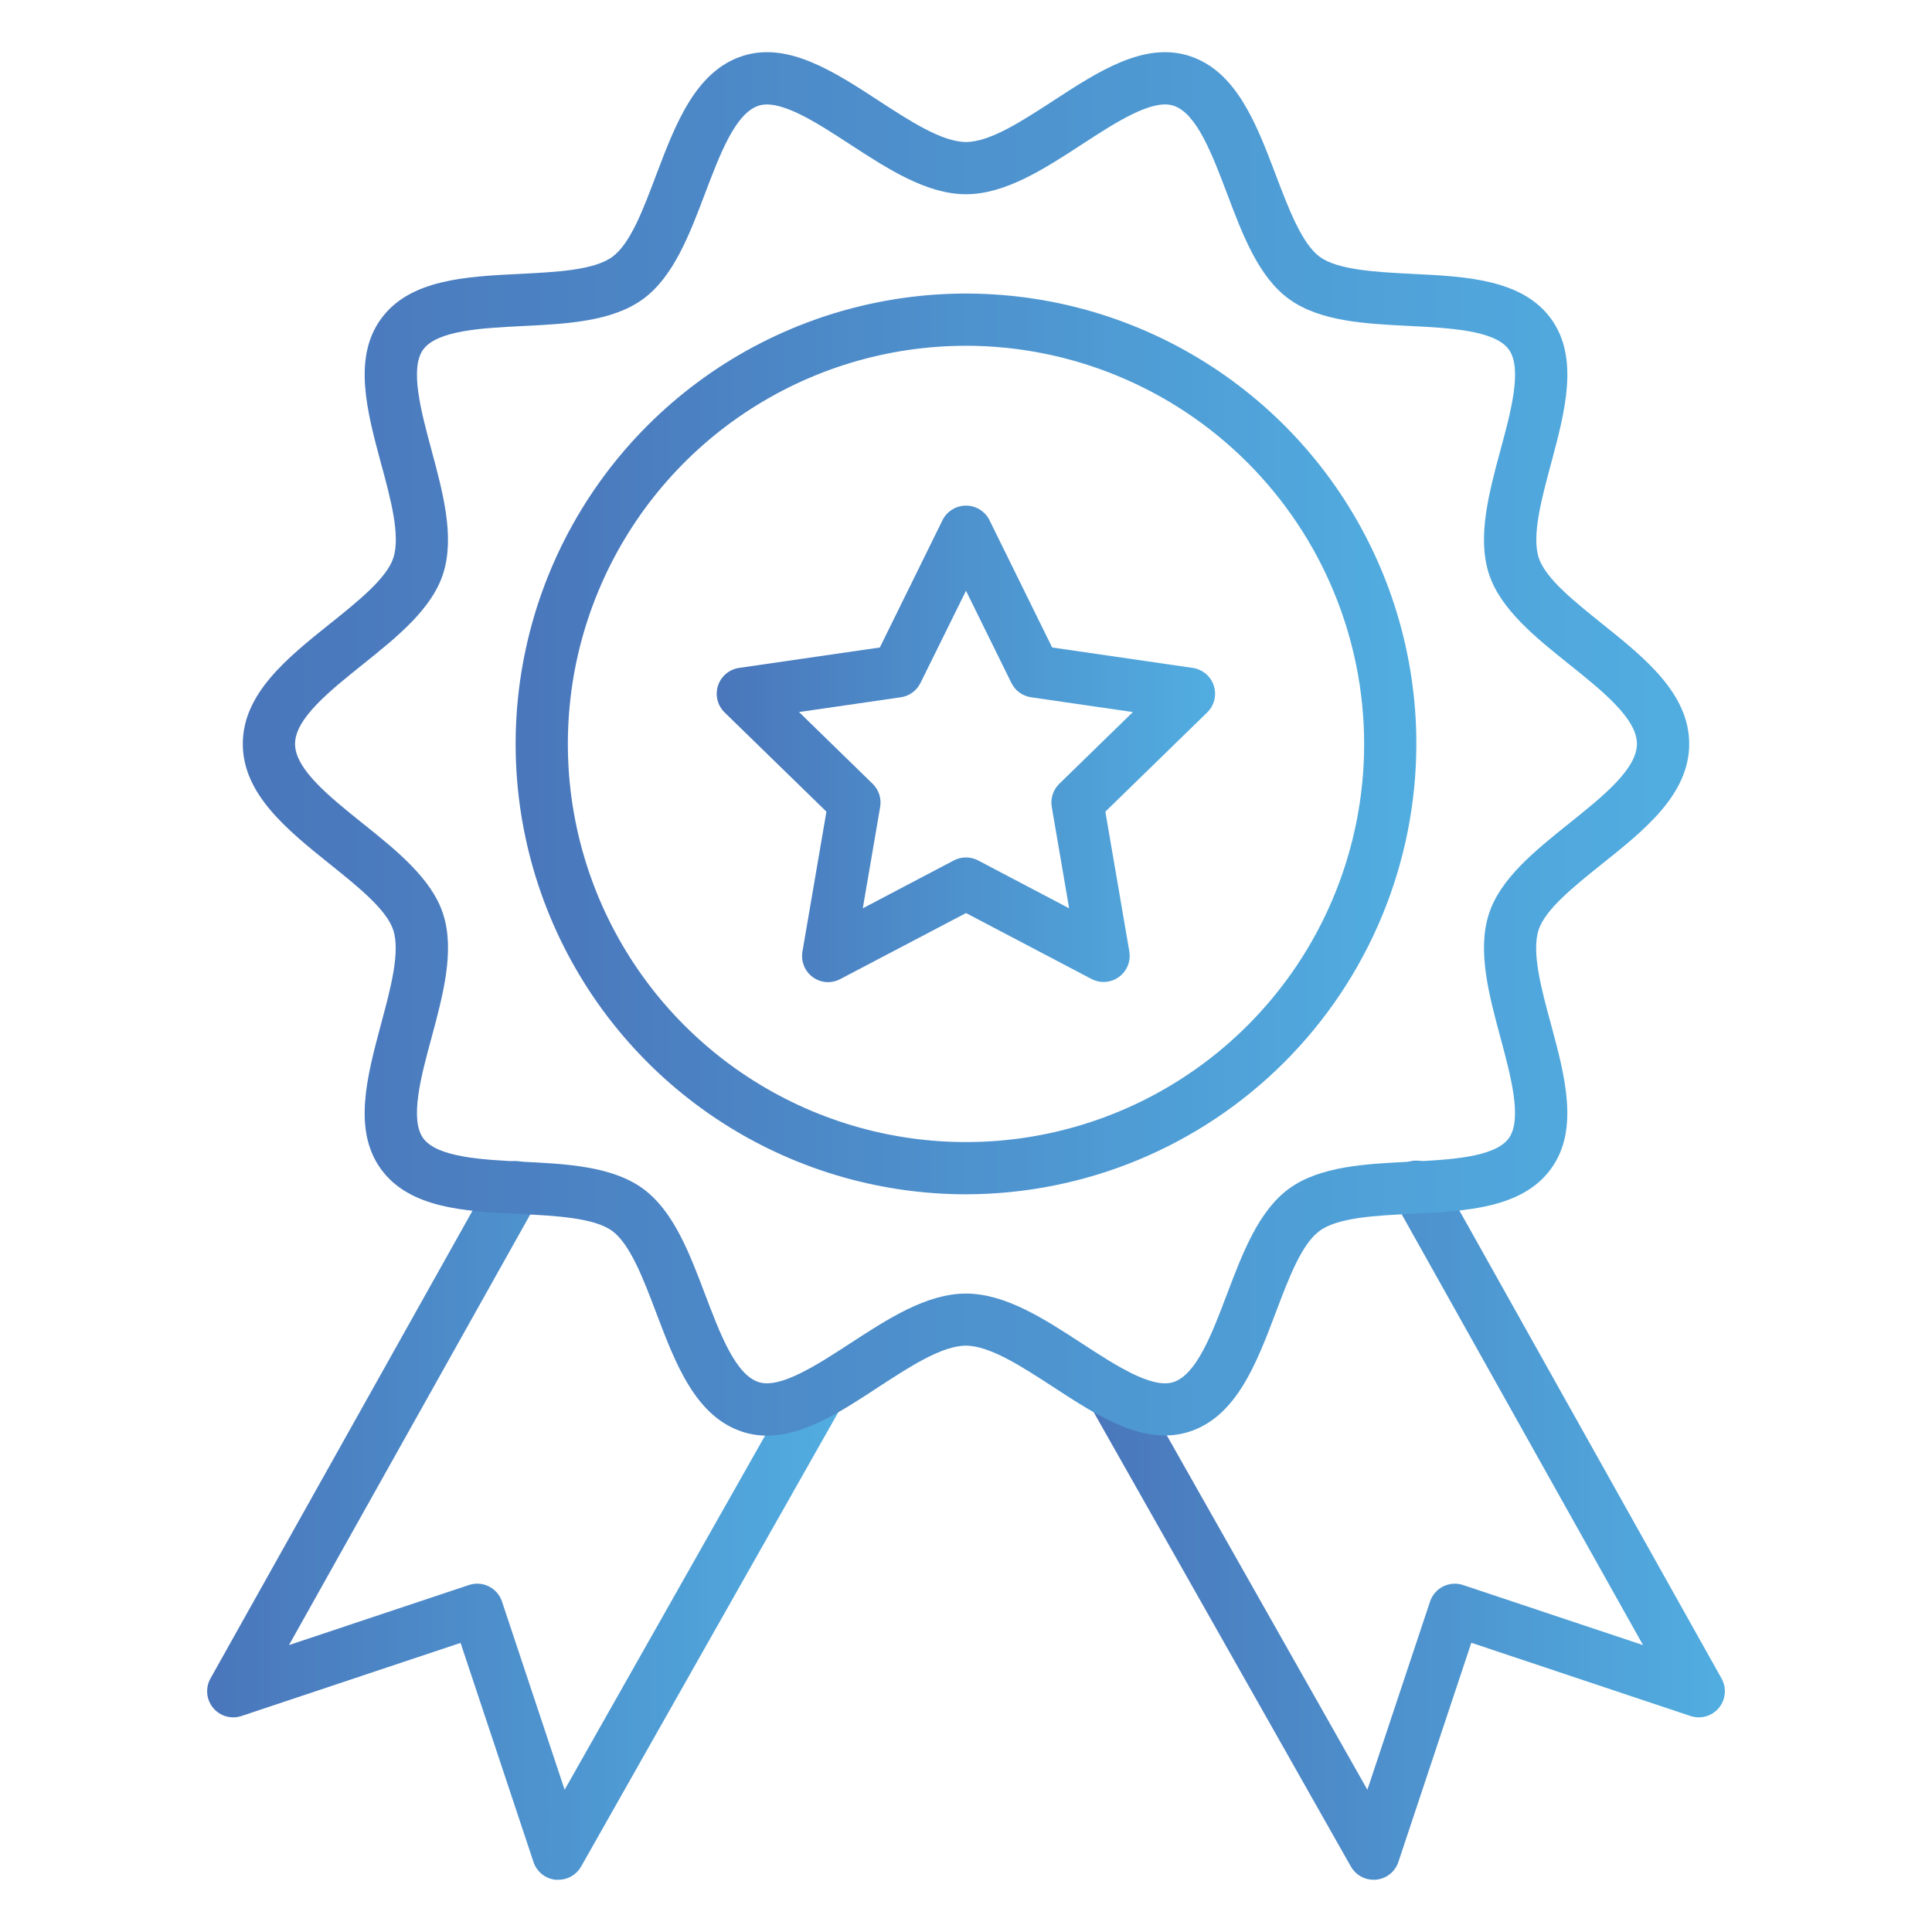 <?xml version="1.0" encoding="UTF-8"?> <svg xmlns="http://www.w3.org/2000/svg" width="512" height="512" viewBox="0 0 512 512" fill="none"> <path d="M364.018 498.162C362.794 498.162 361.592 497.837 360.535 497.221C359.477 496.605 358.602 495.719 357.999 494.654L288.851 372.494C287.998 370.901 287.801 369.037 288.304 367.302C288.807 365.566 289.969 364.096 291.541 363.206C293.114 362.315 294.973 362.076 296.719 362.538C298.466 363 299.963 364.127 300.89 365.679L362.371 474.306L378.977 424.427C379.264 423.564 379.719 422.766 380.316 422.079C380.912 421.391 381.639 420.829 382.453 420.422C383.267 420.016 384.154 419.775 385.061 419.711C385.969 419.648 386.88 419.765 387.743 420.055L435.421 435.968L369.394 318.104C368.909 317.31 368.589 316.426 368.453 315.505C368.317 314.584 368.369 313.645 368.604 312.744C368.84 311.844 369.255 311 369.825 310.263C370.394 309.527 371.107 308.913 371.919 308.458C372.731 308.004 373.627 307.718 374.553 307.618C375.478 307.517 376.414 307.605 377.305 307.875C378.196 308.145 379.023 308.592 379.737 309.189C380.451 309.787 381.038 310.522 381.461 311.351L456.227 444.817C456.908 446.036 457.206 447.431 457.079 448.822C456.953 450.212 456.41 451.531 455.52 452.607C454.63 453.683 453.435 454.464 452.093 454.848C450.751 455.232 449.324 455.201 448 454.76L389.916 435.352L370.584 493.437C370.161 494.707 369.377 495.827 368.33 496.661C367.282 497.494 366.015 498.007 364.682 498.135C364.462 498.155 364.24 498.165 364.018 498.162Z" fill="url(#paint0_linear)"></path> <path d="M147.982 498.162C147.751 498.175 147.52 498.175 147.29 498.162C145.957 498.034 144.69 497.522 143.642 496.688C142.595 495.854 141.812 494.734 141.388 493.464L122.057 435.38L64 454.76C62.676 455.201 61.249 455.232 59.907 454.848C58.565 454.464 57.37 453.682 56.48 452.607C55.59 451.531 55.047 450.212 54.92 448.822C54.794 447.431 55.092 446.035 55.773 444.817L130.539 311.351C130.972 310.538 131.563 309.819 132.277 309.237C132.992 308.654 133.815 308.221 134.7 307.961C135.584 307.702 136.511 307.622 137.427 307.726C138.342 307.829 139.228 308.115 140.032 308.566C140.836 309.016 141.541 309.623 142.108 310.35C142.674 311.078 143.089 311.911 143.328 312.8C143.568 313.69 143.628 314.619 143.504 315.532C143.38 316.445 143.074 317.324 142.606 318.118L76.585 435.961L124.264 420.048C125.126 419.758 126.038 419.641 126.946 419.704C127.853 419.768 128.74 420.009 129.554 420.415C130.368 420.822 131.095 421.384 131.691 422.072C132.287 422.759 132.742 423.557 133.03 424.42L149.635 474.299L211.117 365.672C212.044 364.12 213.54 362.993 215.287 362.531C217.034 362.069 218.893 362.308 220.465 363.199C222.038 364.089 223.2 365.559 223.703 367.295C224.205 369.03 224.009 370.894 223.156 372.487L154.001 494.654C153.398 495.719 152.523 496.605 151.465 497.221C150.408 497.837 149.206 498.162 147.982 498.162V498.162Z" fill="url(#paint1_linear)"></path> <path d="M203.271 380.458C201.065 380.463 198.872 380.12 196.774 379.441C184.32 375.4 179.013 361.403 173.886 347.863C170.496 338.916 166.967 329.659 162.235 326.206C157.502 322.754 147.373 322.18 137.756 321.73C123.406 321.038 108.565 320.291 100.961 309.829C93.433 299.451 97.28 285.233 100.961 271.45C103.493 262.047 106.115 252.326 104.22 246.48C102.462 241.062 94.852 234.967 87.497 229.065C76.108 219.918 64.346 210.474 64.346 197.141C64.346 183.808 76.108 174.357 87.524 165.238C94.879 159.343 102.49 153.247 104.247 147.83C106.143 141.983 103.555 132.262 100.989 122.859C97.273 109.077 93.426 94.831 100.989 84.48C108.599 74.026 123.434 73.292 137.783 72.58C147.435 72.102 157.412 71.611 162.262 68.075C167.113 64.54 170.496 55.352 173.879 46.419C179.006 32.879 184.306 18.889 196.767 14.841C208.709 10.96 220.983 18.93 232.815 26.659C241.117 32.056 249.648 37.632 256.007 37.632C262.365 37.632 270.917 32.048 279.192 26.659C291.031 18.937 303.284 10.96 315.233 14.841C327.687 18.882 332.994 32.879 338.121 46.419C341.511 55.365 345.04 64.623 349.772 68.075C354.505 71.528 364.606 72.102 374.251 72.58C388.601 73.272 403.442 74.019 411.046 84.48C418.574 94.859 414.727 109.077 411.046 122.859C408.514 132.262 405.891 141.983 407.787 147.83C409.545 153.247 417.155 159.343 424.51 165.245C435.892 174.357 447.654 183.808 447.654 197.141C447.654 210.474 435.892 219.918 424.469 229.016C417.114 234.911 409.503 241.007 407.746 246.424C405.85 252.264 408.438 261.992 411.011 271.388C414.727 285.17 418.574 299.423 411.011 309.767C403.401 320.222 388.566 320.955 374.217 321.668C364.565 322.145 354.588 322.636 349.738 326.172C344.887 329.707 341.483 338.882 338.093 347.828C332.966 361.368 327.666 375.358 315.205 379.406C303.256 383.274 290.989 375.317 279.158 367.588C270.855 362.192 262.324 356.615 255.972 356.615C249.621 356.615 241.055 362.199 232.78 367.595C223.107 373.954 213.144 380.458 203.271 380.458ZM256 342.812C266.468 342.812 276.757 349.537 286.741 356.034C295.424 361.694 305.214 368.114 310.957 366.274C317.101 364.274 321.197 353.439 325.168 342.957C329.278 332.115 333.52 320.9 341.608 315.005C349.807 309.041 361.88 308.446 373.552 307.871C384.138 307.345 396.136 306.75 399.844 301.644C403.477 296.649 400.377 285.15 397.644 275.006C394.586 263.652 391.417 251.911 394.586 242.155C397.616 232.808 406.867 225.398 415.813 218.23C424.759 211.062 433.802 203.818 433.802 197.127C433.802 190.436 424.662 183.109 415.813 176.024C406.964 168.939 397.616 161.439 394.586 152.092C391.417 142.343 394.586 130.602 397.644 119.241C400.412 109.098 403.484 97.605 399.844 92.61C396.129 87.511 384.131 86.916 373.552 86.383C361.88 85.808 349.8 85.213 341.608 79.249C333.492 73.375 329.278 62.167 325.189 51.318C321.218 40.836 317.115 29.994 310.971 28.001C305.283 26.154 295.438 32.581 286.755 38.241C276.757 44.745 266.468 51.47 256 51.47C245.532 51.47 235.243 44.745 225.252 38.248C216.569 32.588 206.779 26.168 201.036 28.008C194.892 30.008 190.796 40.843 186.825 51.325C182.715 62.167 178.474 73.382 170.385 79.277C162.186 85.241 150.113 85.836 138.441 86.41C127.862 86.936 115.864 87.531 112.149 92.638C108.516 97.633 111.616 109.125 114.349 119.268C117.407 130.622 120.576 142.364 117.407 152.119C114.377 161.467 105.126 168.877 96.18 176.045C87.234 183.213 78.191 190.457 78.191 197.148C78.191 203.838 87.331 211.166 96.18 218.25C105.029 225.335 114.377 232.829 117.414 242.162C120.583 251.911 117.414 263.652 114.356 275.013C111.588 285.156 108.516 296.649 112.156 301.644C115.871 306.743 127.869 307.338 138.448 307.871C150.127 308.446 162.2 309.041 170.392 315.005C178.48 320.893 182.722 332.108 186.832 342.957C190.803 353.439 194.906 364.281 201.05 366.274C206.723 368.107 216.576 361.694 225.266 356.034C235.243 349.537 245.525 342.812 256 342.812Z" fill="url(#paint2_linear)"></path> <path d="M256 316.499C232.395 316.499 209.319 309.499 189.692 296.385C170.065 283.27 154.767 264.63 145.734 242.822C136.7 221.013 134.337 197.015 138.942 173.864C143.547 150.712 154.914 129.445 171.606 112.754C188.297 96.062 209.564 84.695 232.716 80.09C255.868 75.484 279.865 77.848 301.674 86.882C323.482 95.915 342.123 111.213 355.237 130.84C368.352 150.467 375.351 173.542 375.351 197.148C375.315 228.79 362.728 259.127 340.354 281.501C317.979 303.876 287.643 316.463 256 316.499V316.499ZM256 91.634C235.131 91.634 214.731 97.823 197.38 109.417C180.028 121.01 166.504 137.489 158.518 156.77C150.532 176.05 148.443 197.265 152.514 217.732C156.585 238.2 166.634 257.001 181.391 271.757C196.147 286.513 214.948 296.563 235.415 300.634C255.883 304.705 277.098 302.616 296.378 294.63C315.658 286.644 332.137 273.12 343.731 255.768C355.325 238.416 361.514 218.016 361.514 197.148C361.482 169.173 350.356 142.352 330.575 122.57C310.795 102.788 283.975 91.66 256 91.627V91.634Z" fill="url(#paint3_linear)"></path> <path d="M219.468 260.283C218.461 260.282 217.466 260.062 216.553 259.637C215.64 259.212 214.83 258.593 214.181 257.822C213.532 257.052 213.059 256.149 212.795 255.177C212.531 254.205 212.483 253.187 212.653 252.195L219.011 215.095L192.028 188.804C191.102 187.902 190.448 186.76 190.139 185.506C189.829 184.251 189.877 182.936 190.276 181.707C190.676 180.479 191.412 179.387 192.4 178.555C193.388 177.723 194.589 177.184 195.868 177L233.168 171.589L249.773 137.86C250.345 136.698 251.233 135.72 252.334 135.037C253.434 134.355 254.705 133.995 256 133.999V133.999C257.295 133.995 258.566 134.355 259.666 135.037C260.767 135.72 261.655 136.698 262.227 137.86L278.832 171.589L316.077 177C317.355 177.184 318.557 177.723 319.545 178.555C320.533 179.387 321.269 180.479 321.668 181.707C322.068 182.936 322.116 184.251 321.806 185.506C321.497 186.76 320.842 187.902 319.917 188.804L292.933 215.095L299.292 252.195C299.497 253.458 299.348 254.755 298.861 255.939C298.373 257.123 297.567 258.148 296.532 258.901C295.496 259.654 294.272 260.105 292.995 260.204C291.719 260.302 290.44 260.045 289.301 259.46L256 241.969L222.692 259.46C221.701 259.992 220.594 260.275 219.468 260.283ZM211.753 188.7L231.265 207.72C232.067 208.503 232.667 209.47 233.013 210.537C233.359 211.603 233.441 212.738 233.251 213.843L228.65 240.709L252.769 228.027C253.763 227.503 254.87 227.23 255.993 227.23C257.117 227.23 258.223 227.503 259.217 228.027L283.33 240.709L278.729 213.843C278.539 212.738 278.62 211.603 278.966 210.537C279.312 209.47 279.912 208.503 280.714 207.72L300.226 188.7L273.242 184.784C272.132 184.622 271.077 184.194 270.17 183.534C269.262 182.875 268.529 182.005 268.032 180.999L256 156.554L243.933 180.999C243.437 182.005 242.703 182.875 241.796 183.534C240.888 184.194 239.834 184.622 238.723 184.784L211.753 188.7Z" fill="url(#paint4_linear)"></path> <defs> <linearGradient id="paint0_linear" x1="223.133" y1="402.889" x2="521.039" y2="402.889" gradientUnits="userSpaceOnUse"> <stop stop-color="#4761AC"></stop> <stop offset="1" stop-color="#54C2EF"></stop> </linearGradient> <linearGradient id="paint1_linear" x1="-10.009" y1="402.945" x2="287.91" y2="402.945" gradientUnits="userSpaceOnUse"> <stop stop-color="#4761AC"></stop> <stop offset="1" stop-color="#54C2EF"></stop> </linearGradient> <linearGradient id="paint2_linear" x1="-82.783" y1="197.178" x2="592.591" y2="197.178" gradientUnits="userSpaceOnUse"> <stop stop-color="#4761AC"></stop> <stop offset="1" stop-color="#54C2EF"></stop> </linearGradient> <linearGradient id="paint3_linear" x1="45.025" y1="197.171" x2="465.61" y2="197.171" gradientUnits="userSpaceOnUse"> <stop stop-color="#4761AC"></stop> <stop offset="1" stop-color="#54C2EF"></stop> </linearGradient> <linearGradient id="paint4_linear" x1="139.243" y1="197.153" x2="371.946" y2="197.153" gradientUnits="userSpaceOnUse"> <stop stop-color="#4761AC"></stop> <stop offset="1" stop-color="#54C2EF"></stop> </linearGradient> </defs> </svg> 
